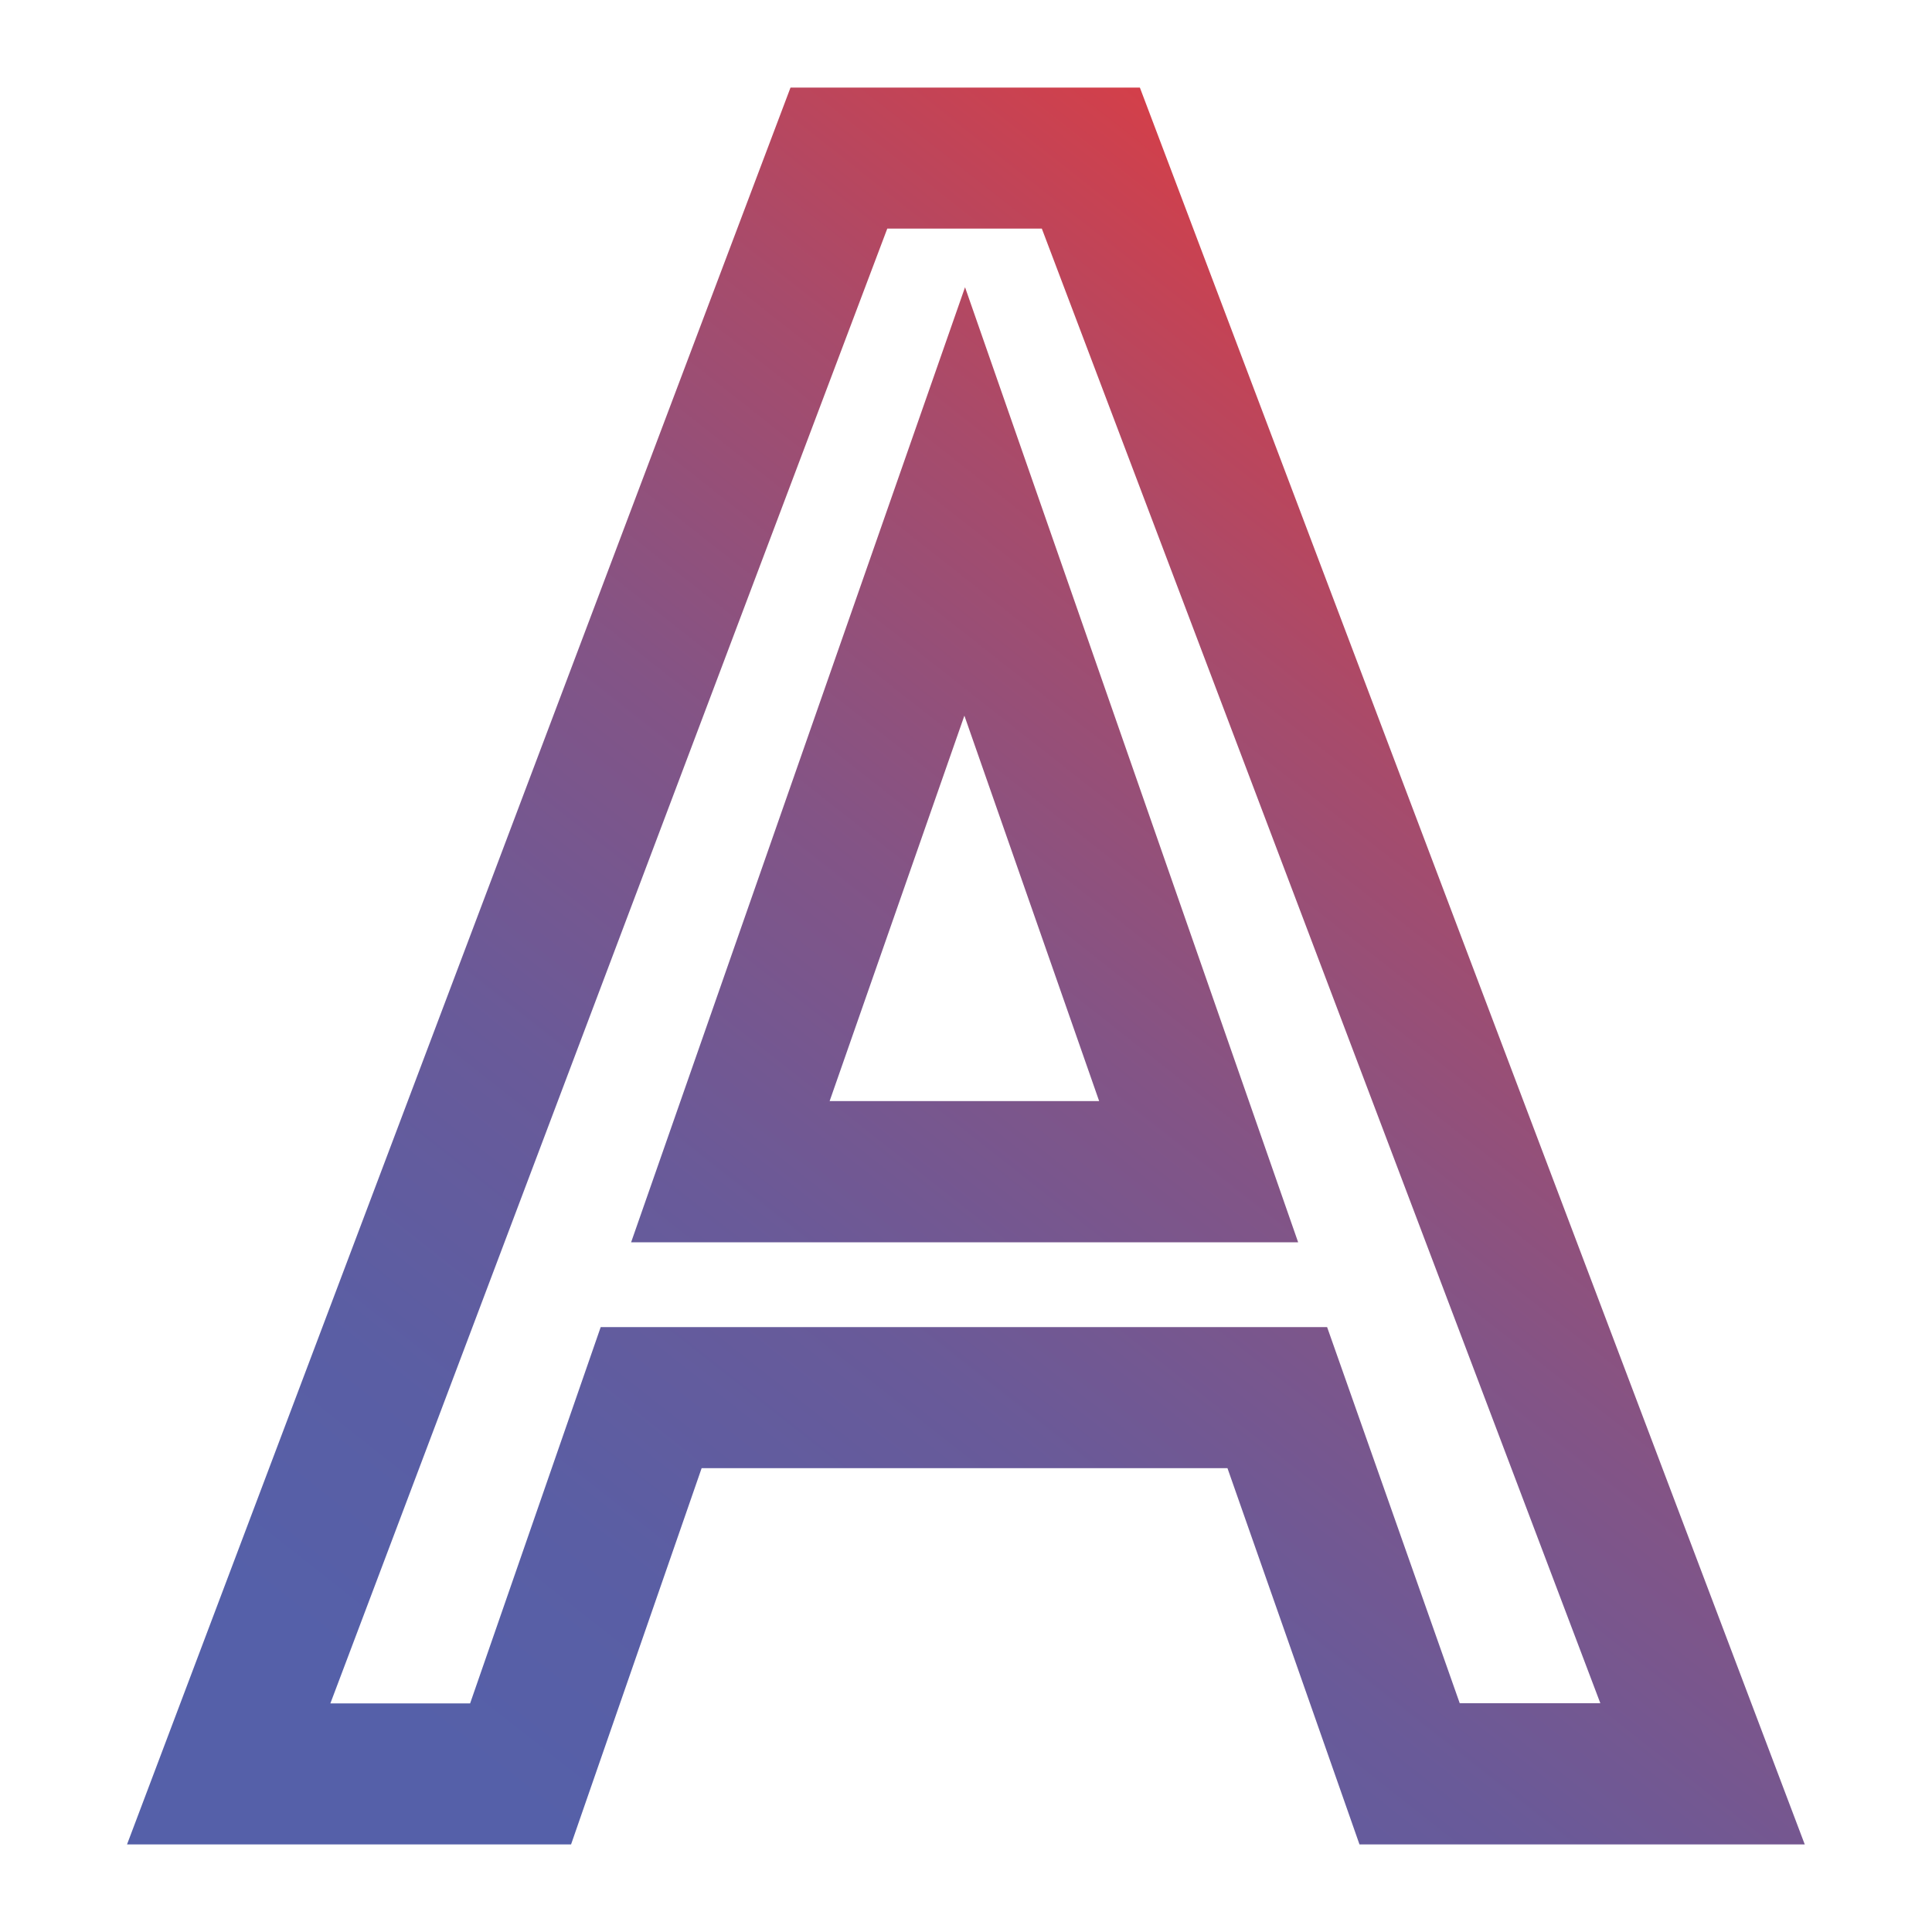 <?xml version="1.0" encoding="UTF-8"?><svg id="Ebene_1" xmlns="http://www.w3.org/2000/svg" xmlns:xlink="http://www.w3.org/1999/xlink" viewBox="0 0 120 120"><defs><style>.cls-1{fill:url(#Unbenannter_Verlauf_7);}</style><linearGradient id="Unbenannter_Verlauf_7" x1="36.53" y1="626.11" x2="136.61" y2="499.1" gradientTransform="translate(0 -510.17)" gradientUnits="userSpaceOnUse"><stop offset="0" stop-color="#5560a9"/><stop offset=".1" stop-color="#5a5ea4"/><stop offset=".23" stop-color="#695a99"/><stop offset=".37" stop-color="#835486"/><stop offset=".52" stop-color="#a74b6b"/><stop offset=".67" stop-color="#d43f49"/><stop offset=".73" stop-color="#e83b3b"/></linearGradient></defs><g id="A"><path class="cls-1" d="m112.11,114.56h-27.67l-8.2-23.37h-32.66l-8.11,23.37H7.89L49.1,5.44h21.7l41.3,109.13h0Zm-21.44-8.77h8.73L64.71,14.2h-9.6L20.52,105.8h8.68l8.11-23.37h45.12l8.24,23.37Zm-10.04-28.63h-41.43l20.74-59.32,20.69,59.32h0Zm-29.11-8.77h16.75l-8.37-23.94s-8.37,23.94-8.37,23.94Z"/></g></svg>